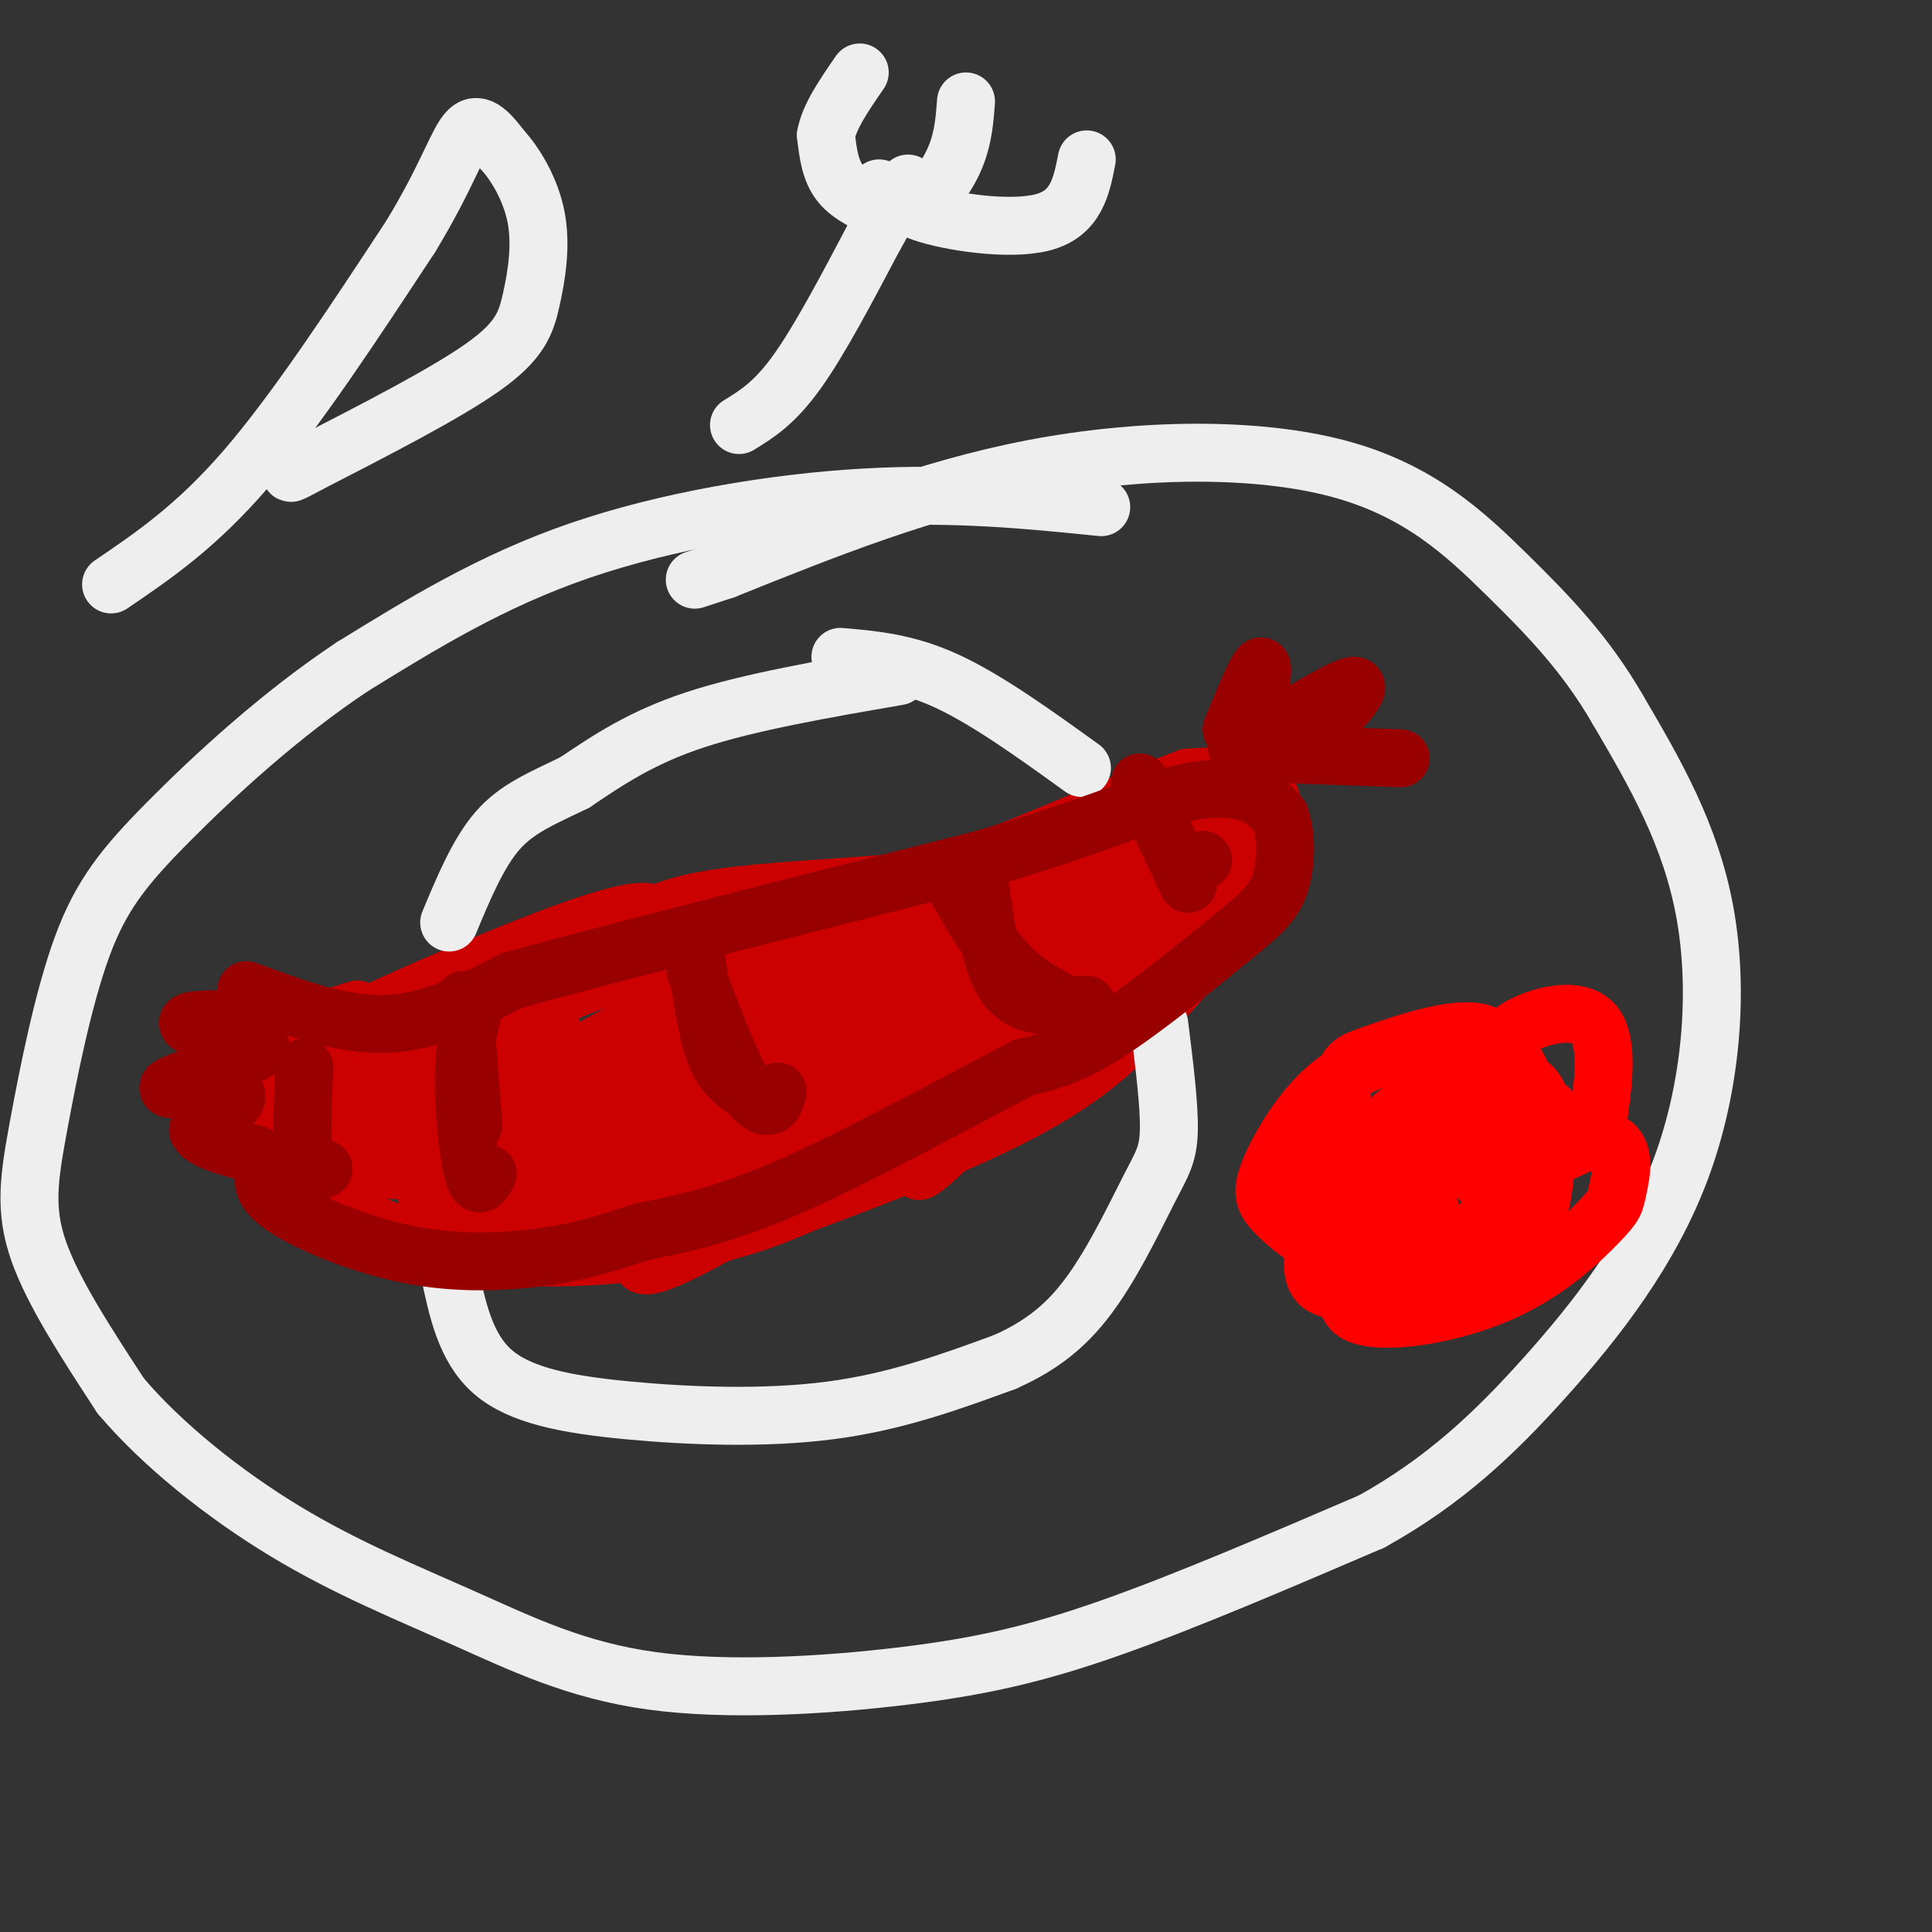 <svg viewBox='0 0 400 400' version='1.1' xmlns='http://www.w3.org/2000/svg' xmlns:xlink='http://www.w3.org/1999/xlink'><rect x="0" y="0" width="400" height="400" fill="#333333" stroke="none"/><g fill='none' stroke='#cc0000' stroke-width='12' stroke-linecap='round' stroke-linejoin='round'><path d='M74,209c0.000,0.000 -19.000,6.000 -19,6'/><path d='M55,215c-4.131,2.369 -4.958,5.292 -6,8c-1.042,2.708 -2.298,5.202 0,9c2.298,3.798 8.149,8.899 14,14'/><path d='M63,246c7.560,5.060 19.458,10.708 33,13c13.542,2.292 28.726,1.226 38,0c9.274,-1.226 12.637,-2.613 16,-4'/><path d='M150,255c13.583,-4.595 39.542,-14.083 56,-22c16.458,-7.917 23.417,-14.262 30,-21c6.583,-6.738 12.792,-13.869 19,-21'/><path d='M255,191c4.710,-6.617 6.984,-12.660 8,-17c1.016,-4.340 0.774,-6.976 0,-9c-0.774,-2.024 -2.078,-3.435 -5,-4c-2.922,-0.565 -7.461,-0.282 -12,0'/><path d='M246,161c-11.422,4.178 -33.978,14.622 -50,20c-16.022,5.378 -25.511,5.689 -35,6'/><path d='M161,187c-17.167,5.667 -42.583,16.833 -68,28'/><path d='M93,215c-16.711,5.022 -24.489,3.578 -23,3c1.489,-0.578 12.244,-0.289 23,0'/><path d='M93,218c4.463,0.860 4.121,3.011 1,6c-3.121,2.989 -9.021,6.818 -14,9c-4.979,2.182 -9.035,2.717 -12,0c-2.965,-2.717 -4.837,-8.687 -4,-11c0.837,-2.313 4.385,-0.968 9,2c4.615,2.968 10.297,7.561 7,10c-3.297,2.439 -15.575,2.726 -23,1c-7.425,-1.726 -9.999,-5.465 -4,-6c5.999,-0.535 20.571,2.133 23,4c2.429,1.867 -7.286,2.934 -17,4'/><path d='M59,237c-2.752,-0.925 -1.131,-5.238 0,-8c1.131,-2.762 1.771,-3.974 7,-6c5.229,-2.026 15.047,-4.865 20,-5c4.953,-0.135 5.041,2.435 2,6c-3.041,3.565 -9.210,8.126 -13,10c-3.790,1.874 -5.199,1.060 -6,0c-0.801,-1.060 -0.992,-2.367 0,-4c0.992,-1.633 3.167,-3.592 9,-7c5.833,-3.408 15.325,-8.266 23,-11c7.675,-2.734 13.535,-3.344 13,0c-0.535,3.344 -7.464,10.642 -15,16c-7.536,5.358 -15.680,8.776 -19,9c-3.320,0.224 -1.817,-2.747 5,-9c6.817,-6.253 18.948,-15.786 29,-21c10.052,-5.214 18.026,-6.107 26,-7'/><path d='M140,200c5.227,-0.473 5.294,1.845 -8,12c-13.294,10.155 -39.949,28.145 -44,30c-4.051,1.855 14.502,-12.427 28,-21c13.498,-8.573 21.939,-11.438 27,-13c5.061,-1.562 6.740,-1.822 11,-2c4.260,-0.178 11.101,-0.275 -5,9c-16.101,9.275 -55.142,27.920 -45,23c10.142,-4.920 69.469,-33.406 83,-41c13.531,-7.594 -18.735,5.703 -51,19'/><path d='M136,216c-17.095,7.361 -34.334,16.262 -15,7c19.334,-9.262 75.240,-36.689 78,-38c2.760,-1.311 -47.625,23.494 -66,31c-18.375,7.506 -4.740,-2.287 16,-12c20.740,-9.713 48.584,-19.346 46,-17c-2.584,2.346 -35.595,16.670 -42,20c-6.405,3.330 13.798,-4.335 34,-12'/><path d='M187,195c12.558,-4.746 26.952,-10.609 30,-13c3.048,-2.391 -5.252,-1.308 -16,5c-10.748,6.308 -23.945,17.843 -32,25c-8.055,7.157 -10.968,9.937 9,-1c19.968,-10.937 62.816,-35.591 62,-32c-0.816,3.591 -45.297,35.428 -43,33c2.297,-2.428 51.370,-39.122 62,-47c10.630,-7.878 -17.185,13.061 -45,34'/><path d='M214,199c-14.750,11.701 -29.125,23.954 -23,18c6.125,-5.954 32.750,-30.116 40,-39c7.250,-8.884 -4.876,-2.491 -9,1c-4.124,3.491 -0.248,4.080 7,1c7.248,-3.080 17.867,-9.827 20,-12c2.133,-2.173 -4.221,0.230 -12,6c-7.779,5.770 -16.982,14.907 -17,17c-0.018,2.093 9.149,-2.860 16,-8c6.851,-5.140 11.386,-10.469 12,-12c0.614,-1.531 -2.693,0.734 -6,3'/><path d='M242,174c-4.303,5.172 -12.059,16.601 -11,21c1.059,4.399 10.935,1.766 15,0c4.065,-1.766 2.321,-2.665 1,-3c-1.321,-0.335 -2.219,-0.104 -6,2c-3.781,2.104 -10.444,6.083 -15,10c-4.556,3.917 -7.005,7.772 1,3c8.005,-4.772 26.463,-18.169 24,-16c-2.463,2.169 -25.847,19.906 -30,21c-4.153,1.094 10.923,-14.453 26,-30'/><path d='M247,182c6.926,-7.984 11.241,-12.944 3,-4c-8.241,8.944 -29.038,31.791 -26,30c3.038,-1.791 29.910,-28.219 27,-25c-2.910,3.219 -35.604,36.086 -50,50c-14.396,13.914 -10.496,8.875 -10,7c0.496,-1.875 -2.414,-0.585 1,-6c3.414,-5.415 13.150,-17.535 23,-26c9.850,-8.465 19.814,-13.276 14,-8c-5.814,5.276 -27.407,20.638 -49,36'/><path d='M180,236c-6.380,4.212 2.171,-3.259 15,-11c12.829,-7.741 29.935,-15.753 26,-11c-3.935,4.753 -28.912,22.269 -48,32c-19.088,9.731 -32.287,11.675 -35,9c-2.713,-2.675 5.061,-9.969 9,-14c3.939,-4.031 4.045,-4.799 11,-7c6.955,-2.201 20.760,-5.836 27,-7c6.240,-1.164 4.915,0.141 0,4c-4.915,3.859 -13.421,10.271 -24,17c-10.579,6.729 -23.233,13.773 -27,14c-3.767,0.227 1.352,-6.364 12,-14c10.648,-7.636 26.824,-16.318 43,-25'/><path d='M189,223c11.046,-6.148 17.162,-9.019 6,-2c-11.162,7.019 -39.603,23.929 -50,29c-10.397,5.071 -2.750,-1.697 0,-5c2.750,-3.303 0.601,-3.142 12,-8c11.399,-4.858 36.344,-14.735 30,-12c-6.344,2.735 -43.979,18.081 -56,21c-12.021,2.919 1.572,-6.589 7,-11c5.428,-4.411 2.692,-3.726 13,-7c10.308,-3.274 33.659,-10.507 38,-11c4.341,-0.493 -10.330,5.753 -25,12'/><path d='M164,229c-11.190,3.250 -26.664,5.375 -36,9c-9.336,3.625 -12.533,8.750 11,0c23.533,-8.750 73.798,-31.373 66,-27c-7.798,4.373 -73.659,35.744 -94,44c-20.341,8.256 4.836,-6.601 20,-14c15.164,-7.399 20.313,-7.338 24,-7c3.687,0.338 5.910,0.954 2,3c-3.910,2.046 -13.955,5.523 -24,9'/><path d='M133,246c-10.656,2.001 -25.295,2.505 -30,1c-4.705,-1.505 0.525,-5.019 3,-7c2.475,-1.981 2.196,-2.430 8,-4c5.804,-1.570 17.690,-4.261 23,-4c5.310,0.261 4.042,3.474 3,7c-1.042,3.526 -1.859,7.365 -11,10c-9.141,2.635 -26.605,4.067 -35,2c-8.395,-2.067 -7.722,-7.633 1,-11c8.722,-3.367 25.492,-4.533 28,-4c2.508,0.533 -9.246,2.767 -21,5'/><path d='M102,241c-9.869,1.167 -24.042,1.583 -30,1c-5.958,-0.583 -3.702,-2.167 -2,-4c1.702,-1.833 2.851,-3.917 4,-6'/><path d='M74,232c-0.393,-1.190 -3.375,-1.167 -6,-3c-2.625,-1.833 -4.893,-5.524 0,-10c4.893,-4.476 16.946,-9.738 29,-15'/><path d='M97,204c11.973,-4.697 27.405,-8.939 34,-12c6.595,-3.061 4.352,-4.939 -8,-1c-12.352,3.939 -34.815,13.697 -42,17c-7.185,3.303 0.907,0.152 9,-3'/><path d='M90,205c7.172,-1.144 20.603,-2.502 29,-6c8.397,-3.498 11.761,-9.134 24,-12c12.239,-2.866 33.354,-2.962 50,-5c16.646,-2.038 28.823,-6.019 41,-10'/><path d='M234,172c10.085,-2.463 14.796,-3.619 14,-5c-0.796,-1.381 -7.099,-2.987 -14,-1c-6.901,1.987 -14.400,7.568 -25,12c-10.600,4.432 -24.300,7.716 -38,11'/></g>
<g fill='none' stroke='#990000' stroke-width='12' stroke-linecap='round' stroke-linejoin='round'><path d='M63,221c-0.333,7.750 -0.667,15.500 0,19c0.667,3.500 2.333,2.750 4,2'/><path d='M96,207c0.000,0.000 2.000,26.000 2,26'/><path d='M144,197c1.083,8.083 2.167,16.167 4,21c1.833,4.833 4.417,6.417 7,8'/><path d='M203,184c1.167,8.500 2.333,17.000 6,21c3.667,4.000 9.833,3.500 16,3'/><path d='M249,178c0.000,0.000 0.100,0.100 0.1,0.1'/><path d='M255,151c2.583,-6.250 5.167,-12.500 6,-13c0.833,-0.500 -0.083,4.750 -1,10'/><path d='M260,148c-2.056,3.799 -6.695,8.297 -2,6c4.695,-2.297 18.726,-11.388 22,-12c3.274,-0.612 -4.207,7.254 -9,11c-4.793,3.746 -6.896,3.373 -9,3'/><path d='M262,156c-3.444,0.422 -7.556,-0.022 -3,0c4.556,0.022 17.778,0.511 31,1'/><path d='M49,211c-5.417,0.000 -10.833,0.000 -10,1c0.833,1.000 7.917,3.000 15,5'/><path d='M54,217c-2.833,2.619 -17.417,6.667 -19,8c-1.583,1.333 9.833,-0.048 13,1c3.167,1.048 -1.917,4.524 -7,8'/><path d='M41,234c0.833,2.167 6.417,3.583 12,5'/></g>
<g fill='none' stroke='#eeeeee' stroke-width='12' stroke-linecap='round' stroke-linejoin='round'><path d='M228,105c-15.178,-1.533 -30.356,-3.067 -49,-2c-18.644,1.067 -40.756,4.733 -59,11c-18.244,6.267 -32.622,15.133 -47,24'/><path d='M73,138c-14.917,9.898 -28.710,22.644 -38,32c-9.290,9.356 -14.078,15.322 -18,26c-3.922,10.678 -6.979,26.067 -9,37c-2.021,10.933 -3.006,17.409 0,26c3.006,8.591 10.003,19.295 17,30'/><path d='M25,289c8.530,10.100 21.355,20.349 34,28c12.645,7.651 25.109,12.702 37,18c11.891,5.298 23.208,10.843 39,13c15.792,2.157 36.059,0.927 52,-1c15.941,-1.927 27.554,-4.551 43,-10c15.446,-5.449 34.723,-13.725 54,-22'/><path d='M284,315c14.947,-8.303 25.316,-18.061 36,-30c10.684,-11.939 21.684,-26.061 28,-43c6.316,-16.939 7.947,-36.697 5,-53c-2.947,-16.303 -10.474,-29.152 -18,-42'/><path d='M335,147c-6.673,-11.573 -14.356,-19.504 -23,-28c-8.644,-8.496 -18.250,-17.557 -35,-22c-16.750,-4.443 -40.643,-4.270 -63,0c-22.357,4.270 -43.179,12.635 -64,21'/><path d='M150,118c-10.667,3.500 -5.333,1.750 0,0'/><path d='M186,140c-15.417,2.667 -30.833,5.333 -42,9c-11.167,3.667 -18.083,8.333 -25,13'/><path d='M119,162c-7.000,3.400 -12.000,5.400 -16,10c-4.000,4.600 -7.000,11.800 -10,19'/><path d='M93,263c1.673,8.030 3.345,16.060 9,21c5.655,4.940 15.292,6.792 28,8c12.708,1.208 28.488,1.774 42,0c13.512,-1.774 24.756,-5.887 36,-10'/><path d='M208,282c9.276,-4.080 14.466,-9.279 19,-16c4.534,-6.721 8.413,-14.963 11,-20c2.587,-5.037 3.882,-6.868 4,-12c0.118,-5.132 -0.941,-13.566 -2,-22'/><path d='M224,159c-9.833,-7.083 -19.667,-14.167 -28,-18c-8.333,-3.833 -15.167,-4.417 -22,-5'/></g>
<g fill='none' stroke='#ff0000' stroke-width='12' stroke-linecap='round' stroke-linejoin='round'><path d='M295,246c1.401,5.006 2.802,10.012 -1,13c-3.802,2.988 -12.808,3.957 -17,5c-4.192,1.043 -3.569,2.161 -4,-1c-0.431,-3.161 -1.915,-10.599 -1,-15c0.915,-4.401 4.228,-5.765 6,-6c1.772,-0.235 2.001,0.658 3,4c0.999,3.342 2.767,9.134 2,12c-0.767,2.866 -4.069,2.807 -8,1c-3.931,-1.807 -8.492,-5.362 -11,-8c-2.508,-2.638 -2.965,-4.359 -1,-9c1.965,-4.641 6.351,-12.203 12,-17c5.649,-4.797 12.559,-6.830 19,-8c6.441,-1.170 12.412,-1.477 16,0c3.588,1.477 4.794,4.739 6,8'/><path d='M316,225c0.157,0.723 -2.451,-1.470 -4,-4c-1.549,-2.530 -2.039,-5.397 2,-8c4.039,-2.603 12.607,-4.944 16,-1c3.393,3.944 1.612,14.171 1,19c-0.612,4.829 -0.056,4.260 -4,6c-3.944,1.740 -12.389,5.789 -17,7c-4.611,1.211 -5.386,-0.414 0,-3c5.386,-2.586 16.935,-6.131 22,-5c5.065,1.131 3.647,6.938 3,10c-0.647,3.062 -0.524,3.377 -4,7c-3.476,3.623 -10.551,10.552 -21,15c-10.449,4.448 -24.271,6.414 -29,4c-4.729,-2.414 -0.364,-9.207 4,-16'/><path d='M285,256c1.450,-4.684 3.077,-8.393 10,-14c6.923,-5.607 19.144,-13.111 24,-13c4.856,0.111 2.347,7.839 -1,13c-3.347,5.161 -7.533,7.757 -11,11c-3.467,3.243 -6.217,7.134 -12,10c-5.783,2.866 -14.599,4.706 -19,4c-4.401,-0.706 -4.386,-3.959 -4,-8c0.386,-4.041 1.143,-8.868 3,-13c1.857,-4.132 4.814,-7.567 10,-12c5.186,-4.433 12.599,-9.865 17,-11c4.401,-1.135 5.788,2.025 7,4c1.212,1.975 2.249,2.764 0,6c-2.249,3.236 -7.786,8.920 -14,12c-6.214,3.080 -13.107,3.554 -16,-1c-2.893,-4.554 -1.786,-14.138 -1,-19c0.786,-4.862 1.250,-5.001 7,-7c5.750,-1.999 16.786,-5.857 22,-4c5.214,1.857 4.607,9.428 4,17'/><path d='M311,231c-3.183,5.875 -13.139,12.061 -18,15c-4.861,2.939 -4.627,2.630 -6,1c-1.373,-1.630 -4.355,-4.582 -1,-9c3.355,-4.418 13.045,-10.301 20,-13c6.955,-2.699 11.173,-2.215 13,3c1.827,5.215 1.263,15.161 0,21c-1.263,5.839 -3.225,7.572 -5,10c-1.775,2.428 -3.364,5.551 -8,7c-4.636,1.449 -12.318,1.225 -20,1'/></g>
<g fill='none' stroke='#eeeeee' stroke-width='12' stroke-linecap='round' stroke-linejoin='round'><path d='M23,121c8.833,-6.000 17.667,-12.000 28,-24c10.333,-12.000 22.167,-30.000 34,-48'/><path d='M85,49c7.644,-12.533 9.756,-19.867 12,-22c2.244,-2.133 4.622,0.933 7,4'/><path d='M104,31c2.684,2.919 5.895,8.215 7,14c1.105,5.785 0.105,12.057 -1,17c-1.105,4.943 -2.316,8.555 -10,14c-7.684,5.445 -21.842,12.722 -36,20'/><path d='M64,96c-6.167,3.333 -3.583,1.667 -1,0'/><path d='M153,88c3.667,-2.250 7.333,-4.500 12,-11c4.667,-6.500 10.333,-17.250 16,-28'/><path d='M181,49c3.143,-5.512 3.000,-5.292 1,-6c-2.000,-0.708 -5.857,-2.345 -8,-5c-2.143,-2.655 -2.571,-6.327 -3,-10'/><path d='M171,28c0.667,-3.833 3.833,-8.417 7,-13'/><path d='M182,39c3.067,1.600 6.133,3.200 9,2c2.867,-1.200 5.533,-5.200 7,-9c1.467,-3.800 1.733,-7.400 2,-11'/><path d='M188,38c-1.311,2.022 -2.622,4.044 3,6c5.622,1.956 18.178,3.844 25,2c6.822,-1.844 7.911,-7.422 9,-13'/></g>
<g fill='none' stroke='#990000' stroke-width='12' stroke-linecap='round' stroke-linejoin='round'><path d='M51,205c9.917,3.667 19.833,7.333 29,7c9.167,-0.333 17.583,-4.667 26,-9'/><path d='M106,203c20.500,-5.667 58.750,-15.333 97,-25'/><path d='M203,178c22.964,-6.690 31.875,-10.917 39,-13c7.125,-2.083 12.464,-2.024 16,-1c3.536,1.024 5.268,3.012 7,5'/><path d='M265,169c1.405,3.498 1.418,9.742 0,14c-1.418,4.258 -4.266,6.531 -11,12c-6.734,5.469 -17.352,14.134 -25,19c-7.648,4.866 -12.324,5.933 -17,7'/><path d='M212,221c-11.667,5.978 -32.333,17.422 -47,24c-14.667,6.578 -23.333,8.289 -32,10'/><path d='M133,255c-7.974,2.545 -11.911,3.909 -19,5c-7.089,1.091 -17.332,1.909 -28,0c-10.668,-1.909 -21.762,-6.545 -27,-10c-5.238,-3.455 -4.619,-5.727 -4,-8'/><path d='M246,183c0.000,0.000 -10.000,-21.000 -10,-21'/><path d='M228,211c-6.417,-2.583 -12.833,-5.167 -18,-10c-5.167,-4.833 -9.083,-11.917 -13,-19'/><path d='M161,226c-0.378,1.444 -0.756,2.889 -2,3c-1.244,0.111 -3.356,-1.111 -6,-6c-2.644,-4.889 -5.822,-13.444 -9,-22'/><path d='M101,243c-1.000,1.778 -2.000,3.556 -3,0c-1.000,-3.556 -2.000,-12.444 -2,-19c-0.000,-6.556 1.000,-10.778 2,-15'/></g>
</svg>